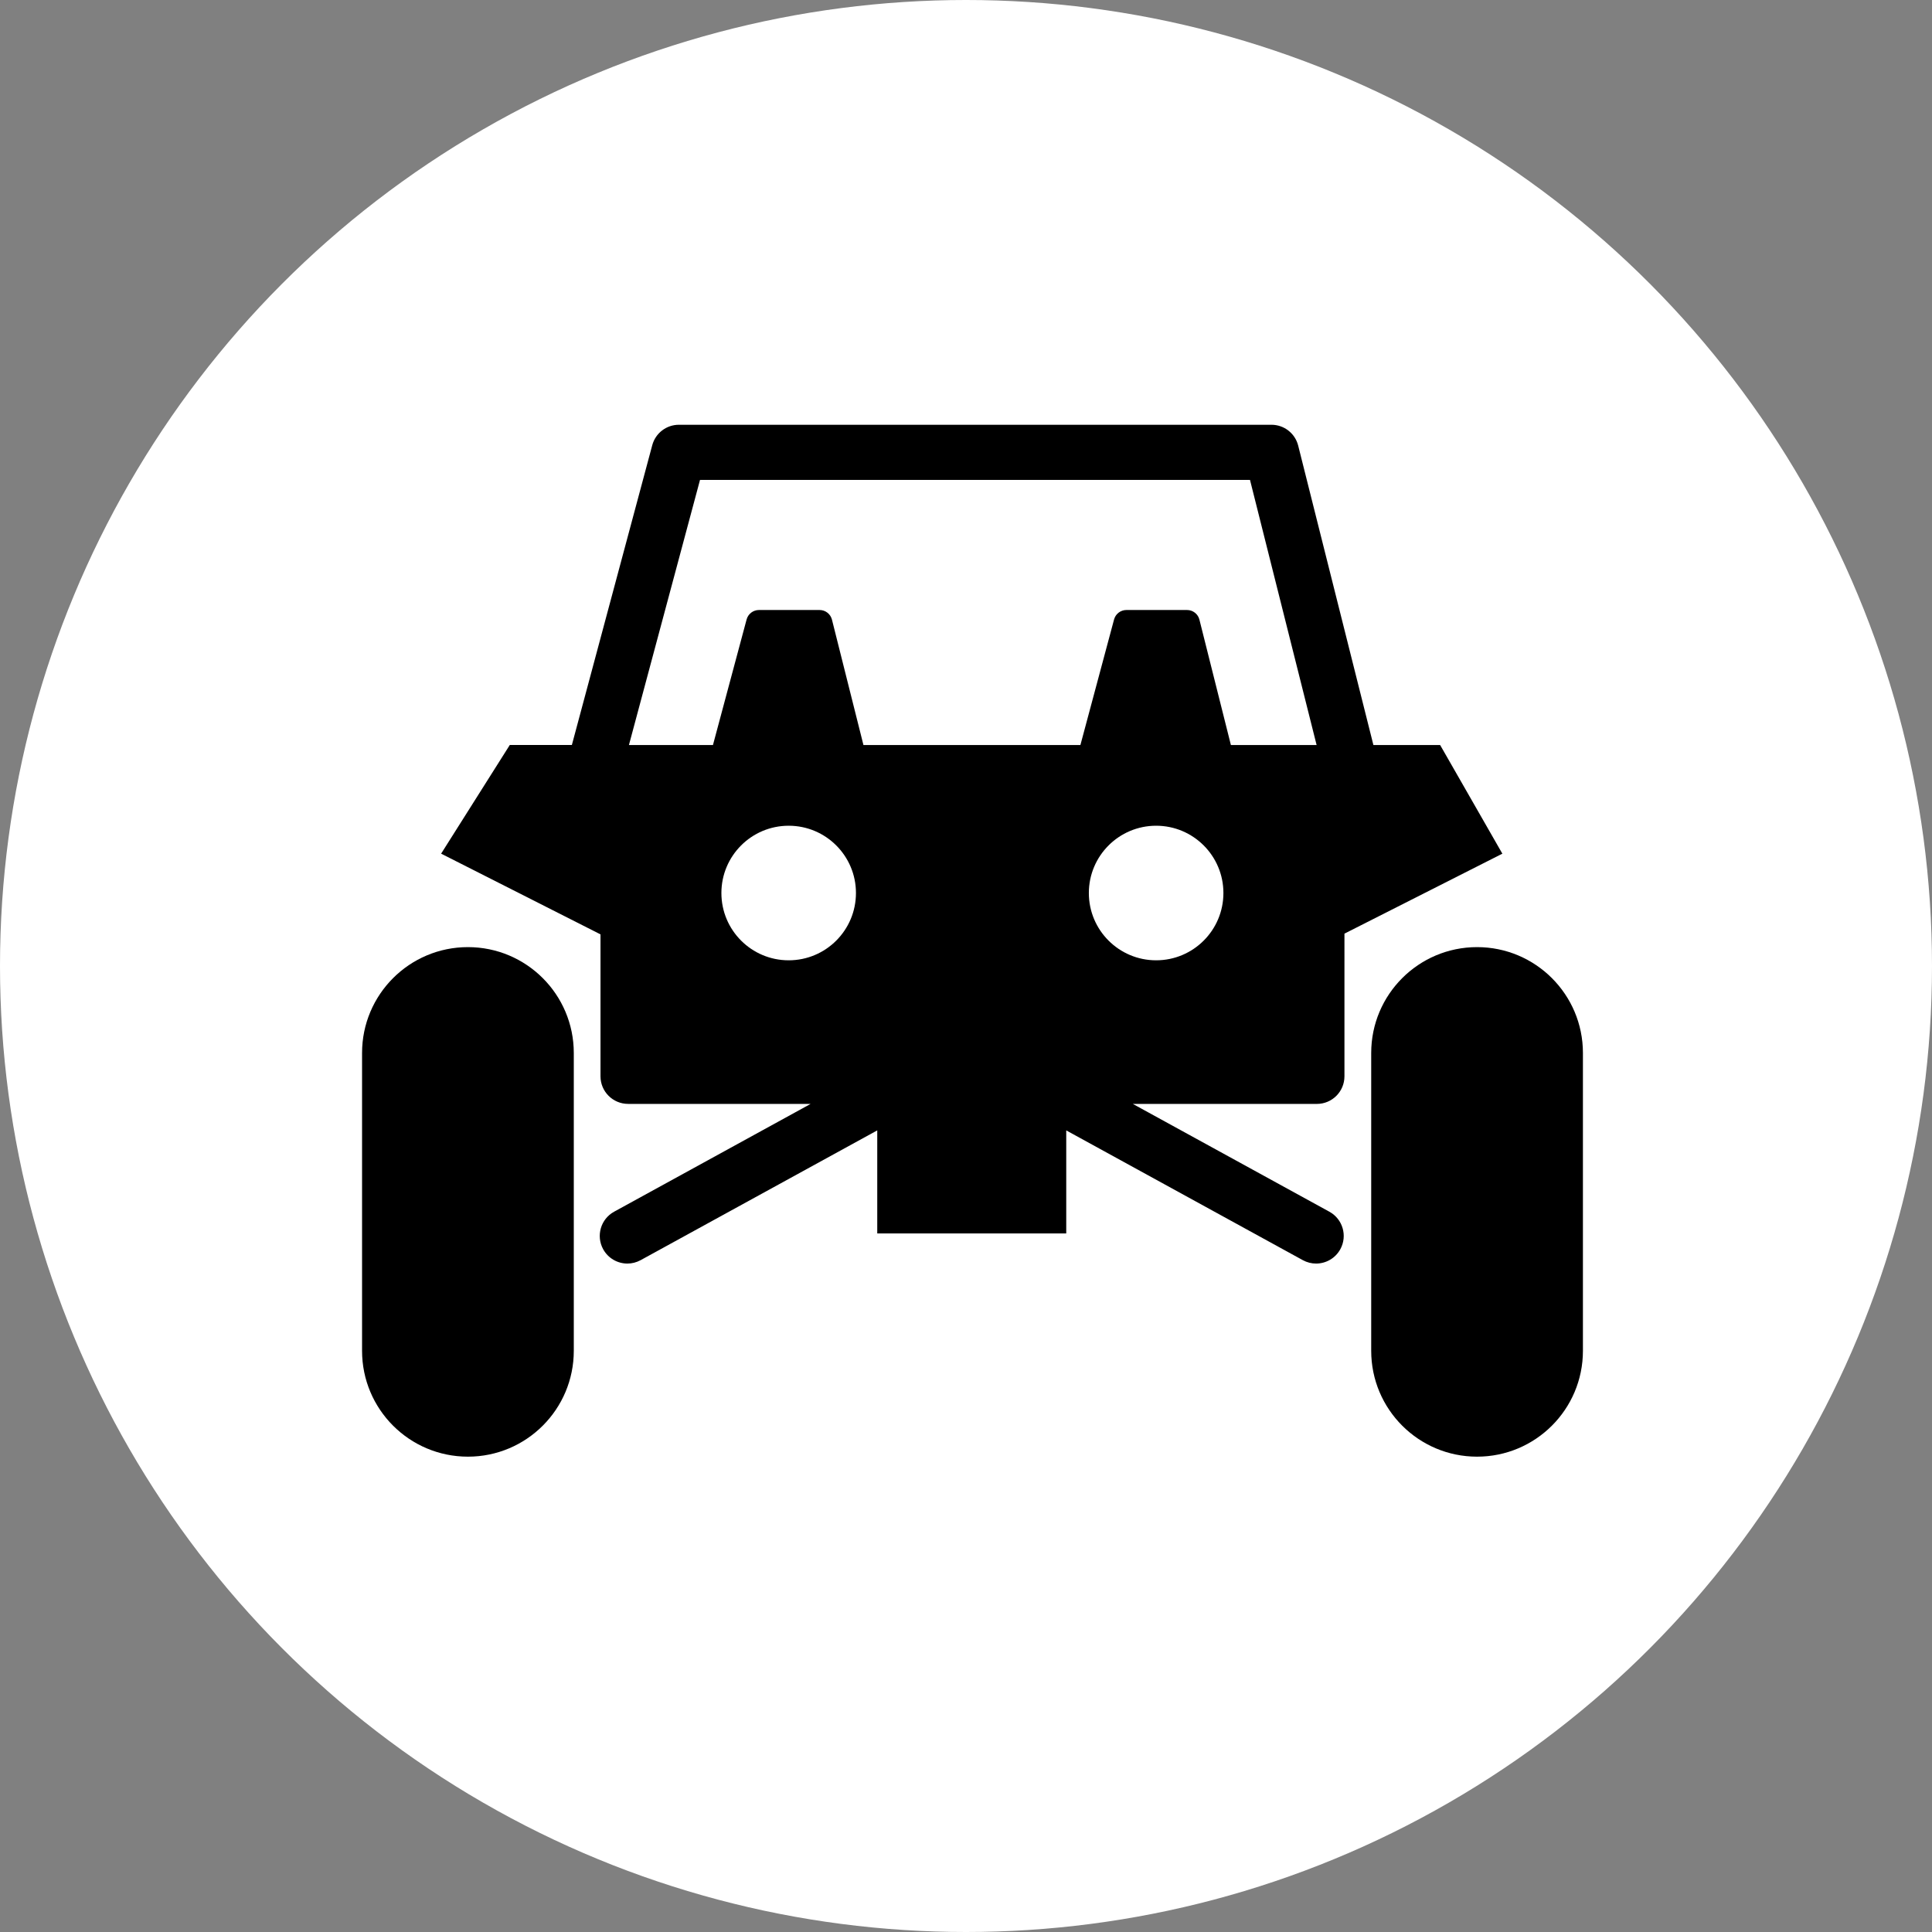<?xml version="1.0" encoding="UTF-8" standalone="no"?>
<!DOCTYPE svg PUBLIC "-//W3C//DTD SVG 1.1//EN" "http://www.w3.org/Graphics/SVG/1.1/DTD/svg11.dtd">
<svg width="100%" height="100%" viewBox="0 0 200 200" version="1.1" xmlns="http://www.w3.org/2000/svg" xmlns:xlink="http://www.w3.org/1999/xlink" xml:space="preserve" xmlns:serif="http://www.serif.com/" style="fill-rule:evenodd;clip-rule:evenodd;stroke-linejoin:round;stroke-miterlimit:2;">
    <rect x="0" y="0" width="200" height="200" fill="#808080" stroke="none"/>
    <g transform="matrix(1,0,0,1,-1266,-34)">
        <g transform="matrix(1,0,0,1,60,-18)">
            <circle cx="1306" cy="152" r="100" style="fill:white;"/>
        </g>
        <g transform="matrix(0.108,0,0,0.108,1366.59,130.301)">
            <g transform="matrix(1,0,0,1,-600,-600)">
                <g>
                    <path d="M117.12,616.15C61.093,616.15 15.65,661.584 15.65,717.62L15.65,1003.09C15.65,1059.13 61.095,1104.56 117.12,1104.56C173.159,1104.56 218.6,1059.13 218.6,1003.09L218.6,717.62C218.588,661.581 173.155,616.15 117.12,616.15Z" style="fill-rule:nonzero;"/>
                    <path d="M1084.4,616.15C1028.36,616.15 982.93,661.584 982.93,717.62L982.93,1003.09C982.93,1059.13 1028.36,1104.56 1084.4,1104.56C1140.43,1104.56 1185.87,1059.13 1185.87,1003.09L1185.87,717.62C1185.87,661.581 1140.42,616.15 1084.4,616.15Z" style="fill-rule:nonzero;"/>
                    <path d="M1049,422.43L985.039,422.43L912.945,135.46C910.004,123.714 899.445,115.468 887.336,115.468L319.326,115.468C307.373,115.468 296.912,123.507 293.814,135.038L216.752,422.418L157.244,422.418L91.435,526.568L244.195,603.931L244.195,739.951C244.195,754.592 256.039,766.424 270.668,766.424L445.618,766.424L257.228,869.774C244.412,876.794 239.72,892.887 246.751,905.715C251.563,914.488 260.622,919.469 269.981,919.469C274.29,919.469 278.645,918.403 282.7,916.192L509.47,791.822L509.47,890.607L690.62,890.607L690.62,791.834L917.37,916.194C921.425,918.413 925.78,919.471 930.1,919.471C939.448,919.471 948.506,914.502 953.33,905.717C960.373,892.889 955.658,876.795 942.853,869.776L754.453,766.446L930.813,766.446C945.454,766.446 957.286,754.614 957.286,739.973L957.29,603.233L1108.65,526.588L1049,422.43ZM424.57,628.79C388.953,628.79 360.082,599.931 360.082,564.29C360.082,528.685 388.941,499.802 424.57,499.802C460.199,499.802 489.058,528.685 489.058,564.29C489.054,599.931 460.195,628.79 424.57,628.79ZM776.78,628.79C741.163,628.79 712.292,599.931 712.292,564.29C712.292,528.685 741.163,499.802 776.78,499.802C812.409,499.802 841.268,528.685 841.268,564.29C841.268,599.931 812.409,628.79 776.78,628.79ZM848.444,422.43L818.276,302.29C816.932,296.841 812.022,293.024 806.421,293.024L748.28,293.024C742.749,293.024 737.901,296.743 736.46,302.083L704.202,422.423L496.232,422.423L466.064,302.293C464.708,296.844 459.81,293.027 454.209,293.027L396.068,293.027C390.537,293.027 385.689,296.746 384.248,302.086L351.99,422.426L271.459,422.426L339.588,168.316L866.748,168.316L930.6,422.436L848.444,422.43Z" style="fill-rule:nonzero;"/>
                </g>
            </g>
        </g>
    </g>
</svg>
